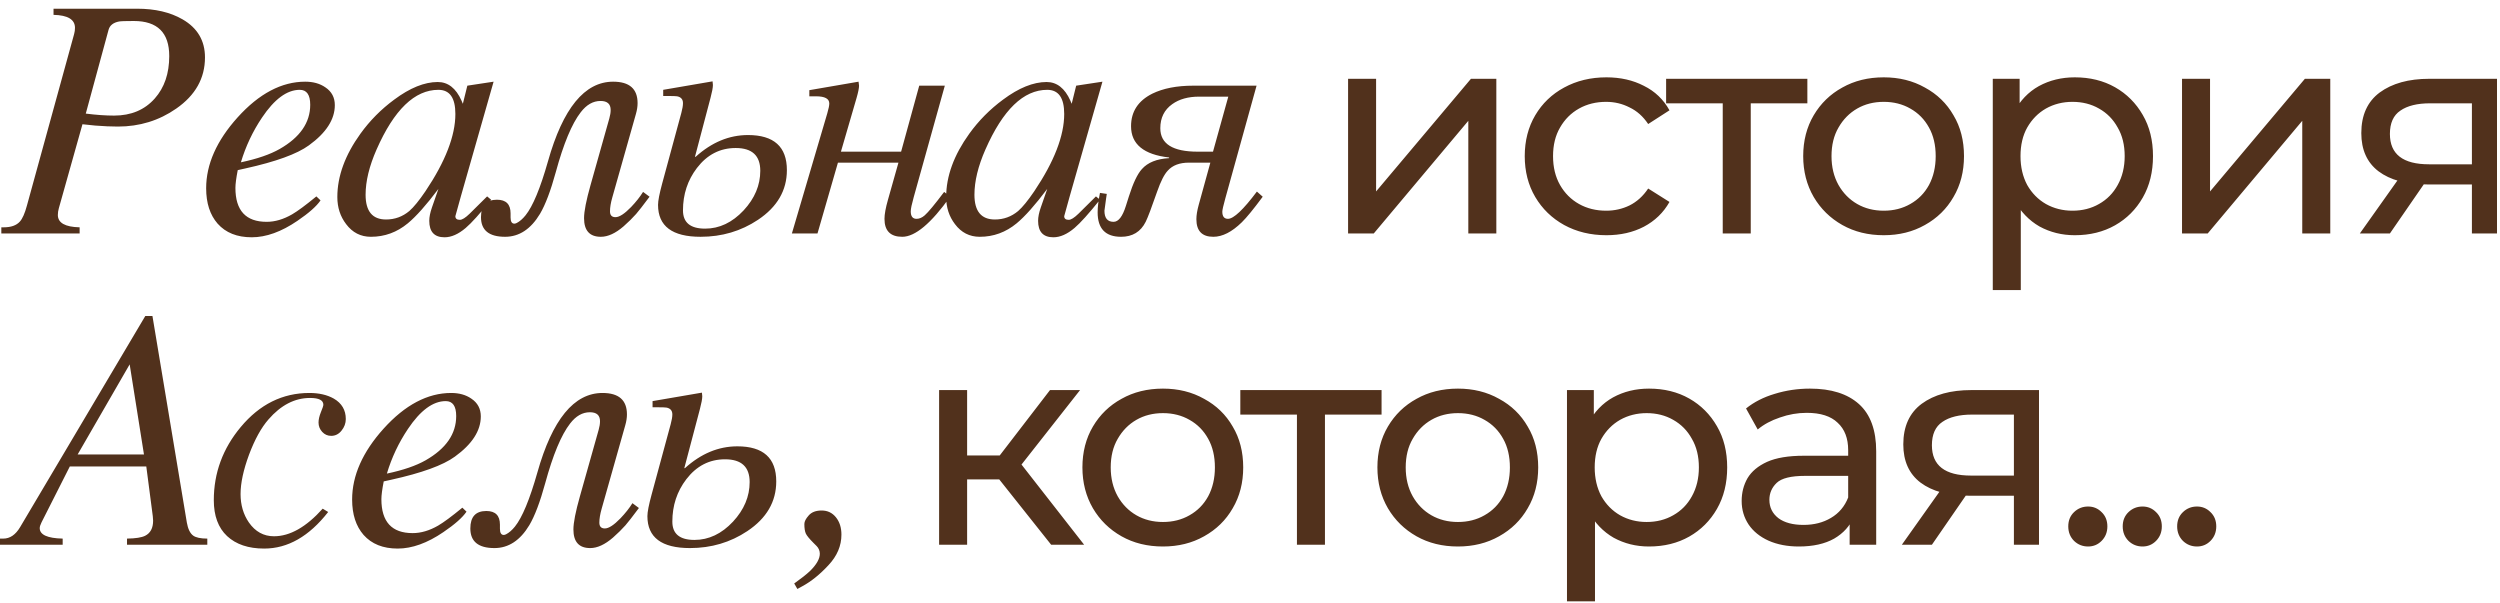 <?xml version="1.0" encoding="UTF-8"?> <svg xmlns="http://www.w3.org/2000/svg" width="257" height="62" viewBox="0 0 257 62" fill="none"><path d="M6.05 21.402C5.981 21.642 5.947 21.875 5.947 22.103C5.947 22.912 6.694 23.334 8.186 23.368V24H0.137V23.368H0.393C1.134 23.368 1.681 23.174 2.034 22.787C2.307 22.49 2.552 21.938 2.769 21.129L7.622 3.492C7.679 3.287 7.708 3.076 7.708 2.86C7.708 2.005 6.973 1.561 5.503 1.527V0.895H14.099C15.945 0.895 17.5 1.259 18.765 1.988C20.303 2.877 21.072 4.181 21.072 5.902C21.072 8.044 20.086 9.798 18.115 11.165C16.349 12.396 14.35 13.011 12.117 13.011C11.433 13.011 10.658 12.977 9.792 12.909C9.394 12.874 8.955 12.829 8.477 12.772L6.05 21.402ZM8.818 11.678C9.901 11.815 10.869 11.883 11.724 11.883C13.478 11.883 14.874 11.296 15.911 10.123C16.902 9.007 17.398 7.554 17.398 5.765C17.398 3.361 16.184 2.159 13.757 2.159C12.926 2.159 12.419 2.176 12.236 2.21C11.644 2.324 11.285 2.609 11.16 3.065L8.818 11.678ZM34.42 10.807C34.42 12.276 33.532 13.655 31.754 14.942C30.535 15.831 28.353 16.623 25.209 17.318L24.44 17.489C24.28 18.309 24.201 18.919 24.201 19.317C24.201 21.642 25.271 22.804 27.413 22.804C28.268 22.804 29.14 22.547 30.028 22.035C30.598 21.704 31.43 21.089 32.523 20.189L32.951 20.599C32.54 21.203 31.749 21.904 30.575 22.701C28.923 23.829 27.357 24.393 25.875 24.393C24.372 24.393 23.204 23.926 22.372 22.992C21.586 22.092 21.193 20.878 21.193 19.352C21.193 16.891 22.269 14.464 24.423 12.071C26.633 9.622 28.952 8.397 31.378 8.397C32.199 8.397 32.888 8.591 33.446 8.978C34.096 9.411 34.42 10.021 34.42 10.807ZM31.891 10.773C31.891 9.747 31.532 9.234 30.814 9.234C29.504 9.234 28.211 10.186 26.935 12.088C25.978 13.512 25.255 15.045 24.765 16.686C26.439 16.332 27.767 15.877 28.747 15.318C30.843 14.122 31.891 12.607 31.891 10.773ZM50.742 8.397L47.376 20.189C47 21.511 46.812 22.189 46.812 22.223C46.812 22.473 46.966 22.599 47.273 22.599C47.513 22.599 47.849 22.388 48.282 21.966C48.68 21.567 49.279 20.975 50.076 20.189L50.486 20.531C49.347 21.955 48.475 22.923 47.871 23.436C47.119 24.074 46.396 24.393 45.701 24.393C44.653 24.393 44.129 23.829 44.129 22.701C44.129 22.314 44.22 21.858 44.402 21.334L45.069 19.42C43.827 21.072 42.779 22.251 41.924 22.957C40.808 23.88 39.543 24.342 38.13 24.342C37.082 24.342 36.233 23.909 35.584 23.043C34.98 22.257 34.678 21.328 34.678 20.257C34.678 18.115 35.47 15.945 37.053 13.746C38.022 12.402 39.178 11.234 40.523 10.243C42.141 9.035 43.633 8.431 45 8.431C46.06 8.431 46.874 9.069 47.444 10.345C47.467 10.414 47.513 10.522 47.581 10.67L48.042 8.807L50.742 8.397ZM46.812 11.712C46.812 10.06 46.231 9.234 45.069 9.234C42.63 9.234 40.511 11.28 38.711 15.37C37.959 17.079 37.583 18.628 37.583 20.018C37.583 21.716 38.284 22.564 39.685 22.564C40.585 22.564 41.383 22.274 42.078 21.693C42.534 21.294 43.086 20.616 43.736 19.659C45.786 16.606 46.812 13.957 46.812 11.712ZM66.774 20.223C66.102 21.123 65.641 21.716 65.39 22C65.037 22.399 64.609 22.821 64.108 23.265C63.276 23.983 62.496 24.342 61.767 24.342C60.616 24.342 60.041 23.704 60.041 22.428C60.041 21.733 60.263 20.599 60.707 19.027L62.638 12.174C62.73 11.855 62.775 11.564 62.775 11.302C62.775 10.687 62.428 10.379 61.733 10.379C60.969 10.379 60.291 10.767 59.699 11.541C58.788 12.715 57.933 14.766 57.135 17.694C56.611 19.608 56.07 21.038 55.512 21.983C54.566 23.556 53.37 24.342 51.923 24.342C50.271 24.342 49.445 23.67 49.445 22.325C49.445 21.129 49.992 20.531 51.086 20.531C52.02 20.531 52.487 20.998 52.487 21.932V22.359C52.487 22.781 52.618 22.992 52.88 22.992C52.948 22.992 53.028 22.969 53.119 22.923C53.427 22.764 53.729 22.502 54.025 22.137C54.777 21.203 55.546 19.352 56.332 16.583C57.87 11.126 60.103 8.397 63.031 8.397C64.706 8.397 65.544 9.132 65.544 10.602C65.544 10.943 65.487 11.314 65.373 11.712L62.946 20.291C62.786 20.85 62.707 21.328 62.707 21.727C62.707 22.126 62.895 22.325 63.271 22.325C63.669 22.325 64.205 21.978 64.877 21.283C65.378 20.759 65.789 20.24 66.108 19.727L66.774 20.223ZM80.892 17.489C80.892 19.574 79.9 21.277 77.918 22.599C76.175 23.761 74.21 24.342 72.022 24.342C69.105 24.342 67.647 23.248 67.647 21.061C67.647 20.639 67.79 19.904 68.074 18.856L70.04 11.61C70.154 11.188 70.21 10.852 70.21 10.602C70.21 10.214 70.011 9.981 69.612 9.901C69.51 9.878 69.162 9.867 68.57 9.867H68.177V9.234L73.252 8.363C73.275 8.556 73.287 8.682 73.287 8.739C73.287 9.001 73.207 9.434 73.047 10.038L71.441 16.122H71.509C73.161 14.629 74.956 13.883 76.893 13.883C79.559 13.883 80.892 15.085 80.892 17.489ZM78.157 17.557C78.157 15.996 77.314 15.216 75.628 15.216C74.022 15.216 72.694 15.899 71.646 17.267C70.689 18.52 70.21 19.973 70.21 21.625C70.21 22.878 70.968 23.504 72.484 23.504C73.953 23.504 75.275 22.878 76.448 21.625C77.588 20.394 78.157 19.038 78.157 17.557ZM97.675 20.223C95.716 22.969 94.075 24.342 92.753 24.342C91.534 24.342 90.925 23.727 90.925 22.496C90.925 22.029 91.044 21.374 91.284 20.531L92.36 16.72H86.14L84.038 24H81.406L85.046 11.644C85.183 11.177 85.251 10.841 85.251 10.636C85.251 10.146 84.795 9.901 83.884 9.901H83.2V9.269L88.259 8.397C88.293 8.613 88.31 8.75 88.31 8.807C88.31 9.058 88.225 9.479 88.054 10.072L86.447 15.592H92.634L94.497 8.807H97.128L93.933 20.257C93.728 20.986 93.625 21.476 93.625 21.727C93.625 22.24 93.824 22.496 94.223 22.496C94.508 22.496 94.787 22.377 95.061 22.137C95.425 21.818 96.092 21.015 97.06 19.727L97.675 20.223ZM113.331 8.397L109.964 20.189C109.588 21.511 109.4 22.189 109.4 22.223C109.4 22.473 109.554 22.599 109.862 22.599C110.101 22.599 110.437 22.388 110.87 21.966C111.269 21.567 111.867 20.975 112.664 20.189L113.075 20.531C111.935 21.955 111.064 22.923 110.46 23.436C109.708 24.074 108.984 24.393 108.289 24.393C107.241 24.393 106.717 23.829 106.717 22.701C106.717 22.314 106.808 21.858 106.991 21.334L107.657 19.42C106.415 21.072 105.367 22.251 104.513 22.957C103.396 23.88 102.131 24.342 100.719 24.342C99.671 24.342 98.822 23.909 98.172 23.043C97.568 22.257 97.266 21.328 97.266 20.257C97.266 18.115 98.058 15.945 99.642 13.746C100.61 12.402 101.767 11.234 103.111 10.243C104.729 9.035 106.222 8.431 107.589 8.431C108.648 8.431 109.463 9.069 110.033 10.345C110.055 10.414 110.101 10.522 110.169 10.67L110.631 8.807L113.331 8.397ZM109.4 11.712C109.4 10.06 108.819 9.234 107.657 9.234C105.219 9.234 103.1 11.28 101.3 15.37C100.548 17.079 100.172 18.628 100.172 20.018C100.172 21.716 100.872 22.564 102.274 22.564C103.174 22.564 103.971 22.274 104.666 21.693C105.122 21.294 105.675 20.616 106.324 19.659C108.375 16.606 109.4 13.957 109.4 11.712ZM124.424 16.72H122.219C121.262 16.72 120.539 16.993 120.049 17.54C119.684 17.927 119.319 18.645 118.955 19.693C118.385 21.334 117.992 22.371 117.776 22.804C117.263 23.829 116.42 24.342 115.246 24.342C113.64 24.342 112.837 23.504 112.837 21.83C112.837 21.283 112.916 20.616 113.076 19.83L113.777 19.933L113.708 20.394C113.594 21.169 113.537 21.59 113.537 21.659C113.537 22.422 113.851 22.804 114.477 22.804C114.979 22.804 115.4 22.257 115.742 21.163L116.05 20.189C116.483 18.822 116.927 17.887 117.383 17.386C117.986 16.703 118.921 16.327 120.185 16.258V16.19C117.576 15.894 116.272 14.823 116.272 12.977C116.272 11.473 117.001 10.357 118.459 9.627C119.576 9.081 120.977 8.807 122.663 8.807H129.175L125.962 20.394C125.757 21.135 125.654 21.59 125.654 21.761C125.654 22.251 125.848 22.496 126.235 22.496C126.816 22.496 127.807 21.562 129.209 19.693L129.807 20.223C128.873 21.488 128.155 22.365 127.654 22.855C126.64 23.846 125.665 24.342 124.731 24.342C123.569 24.342 122.988 23.738 122.988 22.53C122.988 22.131 123.068 21.642 123.227 21.061L124.424 16.72ZM126.269 9.935H123.262C122.145 9.935 121.228 10.191 120.51 10.704C119.69 11.285 119.28 12.111 119.28 13.182C119.28 14.789 120.561 15.592 123.125 15.592H124.697L126.269 9.935ZM138.583 24V8.1H141.463V19.68L151.213 8.1H153.823V24H150.943V12.42L141.223 24H138.583ZM165.143 24.18C163.523 24.18 162.073 23.83 160.793 23.13C159.533 22.43 158.543 21.47 157.823 20.25C157.103 19.03 156.743 17.63 156.743 16.05C156.743 14.47 157.103 13.07 157.823 11.85C158.543 10.63 159.533 9.68 160.793 9C162.073 8.3 163.523 7.95 165.143 7.95C166.583 7.95 167.863 8.24 168.983 8.82C170.123 9.38 171.003 10.22 171.623 11.34L169.433 12.75C168.913 11.97 168.273 11.4 167.513 11.04C166.773 10.66 165.973 10.47 165.113 10.47C164.073 10.47 163.143 10.7 162.323 11.16C161.503 11.62 160.853 12.27 160.373 13.11C159.893 13.93 159.653 14.91 159.653 16.05C159.653 17.19 159.893 18.18 160.373 19.02C160.853 19.86 161.503 20.51 162.323 20.97C163.143 21.43 164.073 21.66 165.113 21.66C165.973 21.66 166.773 21.48 167.513 21.12C168.273 20.74 168.913 20.16 169.433 19.38L171.623 20.76C171.003 21.86 170.123 22.71 168.983 23.31C167.863 23.89 166.583 24.18 165.143 24.18ZM177.097 24V9.87L177.817 10.62H171.277V8.1H185.797V10.62H179.287L179.977 9.87V24H177.097ZM193.649 24.18C192.049 24.18 190.629 23.83 189.389 23.13C188.149 22.43 187.169 21.47 186.449 20.25C185.729 19.01 185.369 17.61 185.369 16.05C185.369 14.47 185.729 13.07 186.449 11.85C187.169 10.63 188.149 9.68 189.389 9C190.629 8.3 192.049 7.95 193.649 7.95C195.229 7.95 196.639 8.3 197.879 9C199.139 9.68 200.119 10.63 200.819 11.85C201.539 13.05 201.899 14.45 201.899 16.05C201.899 17.63 201.539 19.03 200.819 20.25C200.119 21.47 199.139 22.43 197.879 23.13C196.639 23.83 195.229 24.18 193.649 24.18ZM193.649 21.66C194.669 21.66 195.579 21.43 196.379 20.97C197.199 20.51 197.839 19.86 198.299 19.02C198.759 18.16 198.989 17.17 198.989 16.05C198.989 14.91 198.759 13.93 198.299 13.11C197.839 12.27 197.199 11.62 196.379 11.16C195.579 10.7 194.669 10.47 193.649 10.47C192.629 10.47 191.719 10.7 190.919 11.16C190.119 11.62 189.479 12.27 188.999 13.11C188.519 13.93 188.279 14.91 188.279 16.05C188.279 17.17 188.519 18.16 188.999 19.02C189.479 19.86 190.119 20.51 190.919 20.97C191.719 21.43 192.629 21.66 193.649 21.66ZM213.288 24.18C211.968 24.18 210.758 23.88 209.658 23.28C208.578 22.66 207.708 21.75 207.048 20.55C206.408 19.35 206.088 17.85 206.088 16.05C206.088 14.25 206.398 12.75 207.018 11.55C207.658 10.35 208.518 9.45 209.598 8.85C210.698 8.25 211.928 7.95 213.288 7.95C214.848 7.95 216.228 8.29 217.428 8.97C218.628 9.65 219.578 10.6 220.278 11.82C220.978 13.02 221.328 14.43 221.328 16.05C221.328 17.67 220.978 19.09 220.278 20.31C219.578 21.53 218.628 22.48 217.428 23.16C216.228 23.84 214.848 24.18 213.288 24.18ZM204.858 29.82V8.1H207.618V12.39L207.438 16.08L207.738 19.77V29.82H204.858ZM213.048 21.66C214.068 21.66 214.978 21.43 215.778 20.97C216.598 20.51 217.238 19.86 217.698 19.02C218.178 18.16 218.418 17.17 218.418 16.05C218.418 14.91 218.178 13.93 217.698 13.11C217.238 12.27 216.598 11.62 215.778 11.16C214.978 10.7 214.068 10.47 213.048 10.47C212.048 10.47 211.138 10.7 210.318 11.16C209.518 11.62 208.878 12.27 208.398 13.11C207.938 13.93 207.708 14.91 207.708 16.05C207.708 17.17 207.938 18.16 208.398 19.02C208.878 19.86 209.518 20.51 210.318 20.97C211.138 21.43 212.048 21.66 213.048 21.66ZM224.312 24V8.1H227.192V19.68L236.942 8.1H239.552V24H236.672V12.42L226.952 24H224.312ZM254.112 24V18.42L254.562 18.96H249.492C247.372 18.96 245.712 18.51 244.512 17.61C243.332 16.71 242.742 15.4 242.742 13.68C242.742 11.84 243.372 10.45 244.632 9.51C245.912 8.57 247.612 8.1 249.732 8.1H256.692V24H254.112ZM242.592 24L246.912 17.91H249.882L245.682 24H242.592ZM254.112 17.52V9.81L254.562 10.62H249.822C248.502 10.62 247.482 10.87 246.762 11.37C246.042 11.85 245.682 12.65 245.682 13.77C245.682 15.85 247.022 16.89 249.702 16.89H254.562L254.112 17.52ZM15.671 32.484L19.209 53.727C19.323 54.377 19.539 54.821 19.858 55.06C20.143 55.265 20.627 55.368 21.311 55.368V56H13.057V55.368C13.934 55.356 14.555 55.259 14.919 55.077C15.466 54.804 15.74 54.285 15.74 53.522C15.74 53.385 15.728 53.231 15.706 53.06L15.039 47.951H7.178L4.272 53.693C4.147 53.944 4.084 54.143 4.084 54.291C4.084 54.975 4.871 55.334 6.443 55.368V56H0V55.368H0.342C1.025 55.368 1.601 54.975 2.068 54.188L14.937 32.484H15.671ZM7.981 46.72H14.8L13.33 37.458L7.981 46.72ZM35.548 43.08C35.548 43.513 35.4 43.912 35.104 44.276C34.819 44.63 34.466 44.806 34.044 44.806C33.68 44.806 33.372 44.669 33.121 44.396C32.871 44.123 32.745 43.803 32.745 43.439C32.745 43.131 32.825 42.778 32.985 42.379C33.156 41.969 33.241 41.713 33.241 41.61C33.241 41.143 32.785 40.91 31.874 40.91C30.302 40.91 28.878 41.645 27.602 43.114C26.861 43.957 26.194 45.165 25.602 46.737C25.021 48.31 24.73 49.66 24.73 50.788C24.73 51.904 25.015 52.878 25.585 53.71C26.246 54.656 27.106 55.128 28.165 55.128C29.806 55.128 31.475 54.183 33.173 52.291L33.737 52.633C31.777 55.14 29.584 56.393 27.157 56.393C25.539 56.393 24.269 55.966 23.346 55.111C22.435 54.257 21.979 53.026 21.979 51.42C21.979 48.617 22.902 46.111 24.747 43.9C26.696 41.565 29.048 40.397 31.806 40.397C32.797 40.397 33.634 40.591 34.318 40.978C35.138 41.456 35.548 42.157 35.548 43.08ZM49.427 42.807C49.427 44.276 48.538 45.655 46.761 46.942C45.541 47.831 43.36 48.623 40.215 49.318L39.446 49.489C39.287 50.309 39.207 50.919 39.207 51.317C39.207 53.642 40.278 54.804 42.42 54.804C43.274 54.804 44.146 54.547 45.035 54.035C45.604 53.704 46.436 53.089 47.53 52.189L47.957 52.599C47.547 53.203 46.755 53.904 45.581 54.701C43.929 55.829 42.363 56.393 40.882 56.393C39.378 56.393 38.21 55.926 37.378 54.992C36.592 54.092 36.199 52.878 36.199 51.352C36.199 48.891 37.276 46.464 39.429 44.071C41.639 41.622 43.958 40.397 46.385 40.397C47.205 40.397 47.894 40.591 48.452 40.978C49.102 41.411 49.427 42.02 49.427 42.807ZM46.897 42.773C46.897 41.747 46.538 41.234 45.821 41.234C44.51 41.234 43.217 42.186 41.941 44.088C40.984 45.513 40.261 47.045 39.771 48.685C41.446 48.332 42.773 47.877 43.753 47.318C45.849 46.122 46.897 44.607 46.897 42.773ZM65.68 52.223C65.008 53.123 64.547 53.716 64.296 54.001C63.943 54.399 63.516 54.821 63.014 55.265C62.183 55.983 61.402 56.342 60.673 56.342C59.522 56.342 58.947 55.704 58.947 54.428C58.947 53.733 59.169 52.599 59.614 51.027L61.545 44.174C61.636 43.855 61.681 43.564 61.681 43.302C61.681 42.687 61.334 42.379 60.639 42.379C59.876 42.379 59.198 42.767 58.605 43.541C57.694 44.715 56.839 46.766 56.042 49.694C55.518 51.608 54.976 53.038 54.418 53.983C53.472 55.556 52.276 56.342 50.829 56.342C49.177 56.342 48.351 55.67 48.351 54.325C48.351 53.129 48.898 52.531 49.992 52.531C50.926 52.531 51.393 52.998 51.393 53.932V54.359C51.393 54.781 51.524 54.992 51.786 54.992C51.855 54.992 51.934 54.969 52.026 54.923C52.333 54.764 52.635 54.502 52.931 54.137C53.683 53.203 54.452 51.352 55.239 48.583C56.777 43.126 59.01 40.397 61.938 40.397C63.612 40.397 64.45 41.132 64.45 42.602C64.45 42.943 64.393 43.314 64.279 43.712L61.852 52.291C61.693 52.85 61.613 53.328 61.613 53.727C61.613 54.126 61.801 54.325 62.177 54.325C62.576 54.325 63.111 53.978 63.783 53.283C64.285 52.759 64.695 52.24 65.014 51.727L65.68 52.223ZM79.798 49.489C79.798 51.574 78.807 53.277 76.824 54.599C75.081 55.761 73.116 56.342 70.928 56.342C68.012 56.342 66.553 55.248 66.553 53.06C66.553 52.639 66.696 51.904 66.981 50.856L68.946 43.61C69.06 43.188 69.117 42.852 69.117 42.602C69.117 42.214 68.917 41.981 68.519 41.901C68.416 41.878 68.069 41.867 67.476 41.867H67.083V41.234L72.159 40.363C72.182 40.556 72.193 40.682 72.193 40.739C72.193 41.001 72.113 41.434 71.954 42.038L70.347 48.122H70.416C72.068 46.629 73.862 45.883 75.799 45.883C78.465 45.883 79.798 47.085 79.798 49.489ZM77.064 49.557C77.064 47.996 76.221 47.216 74.534 47.216C72.928 47.216 71.6 47.899 70.552 49.267C69.595 50.52 69.117 51.972 69.117 53.624C69.117 54.878 69.874 55.504 71.39 55.504C72.859 55.504 74.181 54.878 75.355 53.624C76.494 52.394 77.064 51.038 77.064 49.557ZM82.688 53.864C82.688 53.613 82.836 53.323 83.132 52.992C83.428 52.65 83.872 52.48 84.465 52.48C85.069 52.48 85.559 52.713 85.935 53.18C86.311 53.647 86.499 54.24 86.499 54.958C86.499 56.108 86.054 57.156 85.165 58.102C84.288 59.048 83.4 59.766 82.499 60.255L81.97 60.546L81.645 59.982C82.351 59.481 82.893 59.053 83.269 58.7C83.941 58.039 84.277 57.447 84.277 56.923C84.277 56.775 84.248 56.632 84.191 56.496C84.134 56.359 84.055 56.239 83.952 56.137L83.627 55.812C83.206 55.391 82.944 55.072 82.841 54.855C82.739 54.627 82.688 54.297 82.688 53.864ZM108.06 56L101.91 48.26L104.28 46.82L111.45 56H108.06ZM96.54 56V40.1H99.42V56H96.54ZM98.55 49.28V46.82H103.8V49.28H98.55ZM104.52 48.38L101.85 48.02L107.94 40.1H111.03L104.52 48.38ZM119.552 56.18C117.952 56.18 116.532 55.83 115.292 55.13C114.052 54.43 113.072 53.47 112.352 52.25C111.632 51.01 111.272 49.61 111.272 48.05C111.272 46.47 111.632 45.07 112.352 43.85C113.072 42.63 114.052 41.68 115.292 41C116.532 40.3 117.952 39.95 119.552 39.95C121.132 39.95 122.542 40.3 123.782 41C125.042 41.68 126.022 42.63 126.722 43.85C127.442 45.05 127.802 46.45 127.802 48.05C127.802 49.63 127.442 51.03 126.722 52.25C126.022 53.47 125.042 54.43 123.782 55.13C122.542 55.83 121.132 56.18 119.552 56.18ZM119.552 53.66C120.572 53.66 121.482 53.43 122.282 52.97C123.102 52.51 123.742 51.86 124.202 51.02C124.662 50.16 124.892 49.17 124.892 48.05C124.892 46.91 124.662 45.93 124.202 45.11C123.742 44.27 123.102 43.62 122.282 43.16C121.482 42.7 120.572 42.47 119.552 42.47C118.532 42.47 117.622 42.7 116.822 43.16C116.022 43.62 115.382 44.27 114.902 45.11C114.422 45.93 114.182 46.91 114.182 48.05C114.182 49.17 114.422 50.16 114.902 51.02C115.382 51.86 116.022 52.51 116.822 52.97C117.622 53.43 118.532 53.66 119.552 53.66ZM133.325 56V41.87L134.045 42.62H127.505V40.1H142.025V42.62H135.515L136.205 41.87V56H133.325ZM149.877 56.18C148.277 56.18 146.857 55.83 145.617 55.13C144.377 54.43 143.397 53.47 142.677 52.25C141.957 51.01 141.597 49.61 141.597 48.05C141.597 46.47 141.957 45.07 142.677 43.85C143.397 42.63 144.377 41.68 145.617 41C146.857 40.3 148.277 39.95 149.877 39.95C151.457 39.95 152.867 40.3 154.107 41C155.367 41.68 156.347 42.63 157.047 43.85C157.767 45.05 158.127 46.45 158.127 48.05C158.127 49.63 157.767 51.03 157.047 52.25C156.347 53.47 155.367 54.43 154.107 55.13C152.867 55.83 151.457 56.18 149.877 56.18ZM149.877 53.66C150.897 53.66 151.807 53.43 152.607 52.97C153.427 52.51 154.067 51.86 154.527 51.02C154.987 50.16 155.217 49.17 155.217 48.05C155.217 46.91 154.987 45.93 154.527 45.11C154.067 44.27 153.427 43.62 152.607 43.16C151.807 42.7 150.897 42.47 149.877 42.47C148.857 42.47 147.947 42.7 147.147 43.16C146.347 43.62 145.707 44.27 145.227 45.11C144.747 45.93 144.507 46.91 144.507 48.05C144.507 49.17 144.747 50.16 145.227 51.02C145.707 51.86 146.347 52.51 147.147 52.97C147.947 53.43 148.857 53.66 149.877 53.66ZM169.515 56.18C168.195 56.18 166.985 55.88 165.885 55.28C164.805 54.66 163.935 53.75 163.275 52.55C162.635 51.35 162.315 49.85 162.315 48.05C162.315 46.25 162.625 44.75 163.245 43.55C163.885 42.35 164.745 41.45 165.825 40.85C166.925 40.25 168.155 39.95 169.515 39.95C171.075 39.95 172.455 40.29 173.655 40.97C174.855 41.65 175.805 42.6 176.505 43.82C177.205 45.02 177.555 46.43 177.555 48.05C177.555 49.67 177.205 51.09 176.505 52.31C175.805 53.53 174.855 54.48 173.655 55.16C172.455 55.84 171.075 56.18 169.515 56.18ZM161.085 61.82V40.1H163.845V44.39L163.665 48.08L163.965 51.77V61.82H161.085ZM169.275 53.66C170.295 53.66 171.205 53.43 172.005 52.97C172.825 52.51 173.465 51.86 173.925 51.02C174.405 50.16 174.645 49.17 174.645 48.05C174.645 46.91 174.405 45.93 173.925 45.11C173.465 44.27 172.825 43.62 172.005 43.16C171.205 42.7 170.295 42.47 169.275 42.47C168.275 42.47 167.365 42.7 166.545 43.16C165.745 43.62 165.105 44.27 164.625 45.11C164.165 45.93 163.935 46.91 163.935 48.05C163.935 49.17 164.165 50.16 164.625 51.02C165.105 51.86 165.745 52.51 166.545 52.97C167.365 53.43 168.275 53.66 169.275 53.66ZM190.143 56V52.64L189.993 52.01V46.28C189.993 45.06 189.633 44.12 188.913 43.46C188.213 42.78 187.153 42.44 185.733 42.44C184.793 42.44 183.873 42.6 182.973 42.92C182.073 43.22 181.313 43.63 180.693 44.15L179.493 41.99C180.313 41.33 181.293 40.83 182.433 40.49C183.593 40.13 184.803 39.95 186.063 39.95C188.243 39.95 189.923 40.48 191.103 41.54C192.283 42.6 192.873 44.22 192.873 46.4V56H190.143ZM184.923 56.18C183.743 56.18 182.703 55.98 181.803 55.58C180.923 55.18 180.243 54.63 179.763 53.93C179.283 53.21 179.043 52.4 179.043 51.5C179.043 50.64 179.243 49.86 179.643 49.16C180.063 48.46 180.733 47.9 181.653 47.48C182.593 47.06 183.853 46.85 185.433 46.85H190.473V48.92H185.553C184.113 48.92 183.143 49.16 182.643 49.64C182.143 50.12 181.893 50.7 181.893 51.38C181.893 52.16 182.203 52.79 182.823 53.27C183.443 53.73 184.303 53.96 185.403 53.96C186.483 53.96 187.423 53.72 188.223 53.24C189.043 52.76 189.633 52.06 189.993 51.14L190.563 53.12C190.183 54.06 189.513 54.81 188.553 55.37C187.593 55.91 186.383 56.18 184.923 56.18ZM207.029 56V50.42L207.479 50.96H202.409C200.289 50.96 198.629 50.51 197.429 49.61C196.249 48.71 195.659 47.4 195.659 45.68C195.659 43.84 196.289 42.45 197.549 41.51C198.829 40.57 200.529 40.1 202.649 40.1H209.609V56H207.029ZM195.509 56L199.829 49.91H202.799L198.599 56H195.509ZM207.029 49.52V41.81L207.479 42.62H202.739C201.419 42.62 200.399 42.87 199.679 43.37C198.959 43.85 198.599 44.65 198.599 45.77C198.599 47.85 199.939 48.89 202.619 48.89H207.479L207.029 49.52ZM214.658 56.18C214.098 56.18 213.618 55.99 213.218 55.61C212.818 55.21 212.618 54.71 212.618 54.11C212.618 53.51 212.818 53.02 213.218 52.64C213.618 52.26 214.098 52.07 214.658 52.07C215.198 52.07 215.658 52.26 216.038 52.64C216.438 53.02 216.638 53.51 216.638 54.11C216.638 54.71 216.438 55.21 216.038 55.61C215.658 55.99 215.198 56.18 214.658 56.18ZM220.255 56.18C219.695 56.18 219.215 55.99 218.815 55.61C218.415 55.21 218.215 54.71 218.215 54.11C218.215 53.51 218.415 53.02 218.815 52.64C219.215 52.26 219.695 52.07 220.255 52.07C220.795 52.07 221.255 52.26 221.635 52.64C222.035 53.02 222.235 53.51 222.235 54.11C222.235 54.71 222.035 55.21 221.635 55.61C221.255 55.99 220.795 56.18 220.255 56.18ZM225.852 56.18C225.292 56.18 224.812 55.99 224.412 55.61C224.012 55.21 223.812 54.71 223.812 54.11C223.812 53.51 224.012 53.02 224.412 52.64C224.812 52.26 225.292 52.07 225.852 52.07C226.392 52.07 226.852 52.26 227.232 52.64C227.632 53.02 227.832 53.51 227.832 54.11C227.832 54.71 227.632 55.21 227.232 55.61C226.852 55.99 226.392 56.18 225.852 56.18Z" fill="#51311C"></path></svg> 